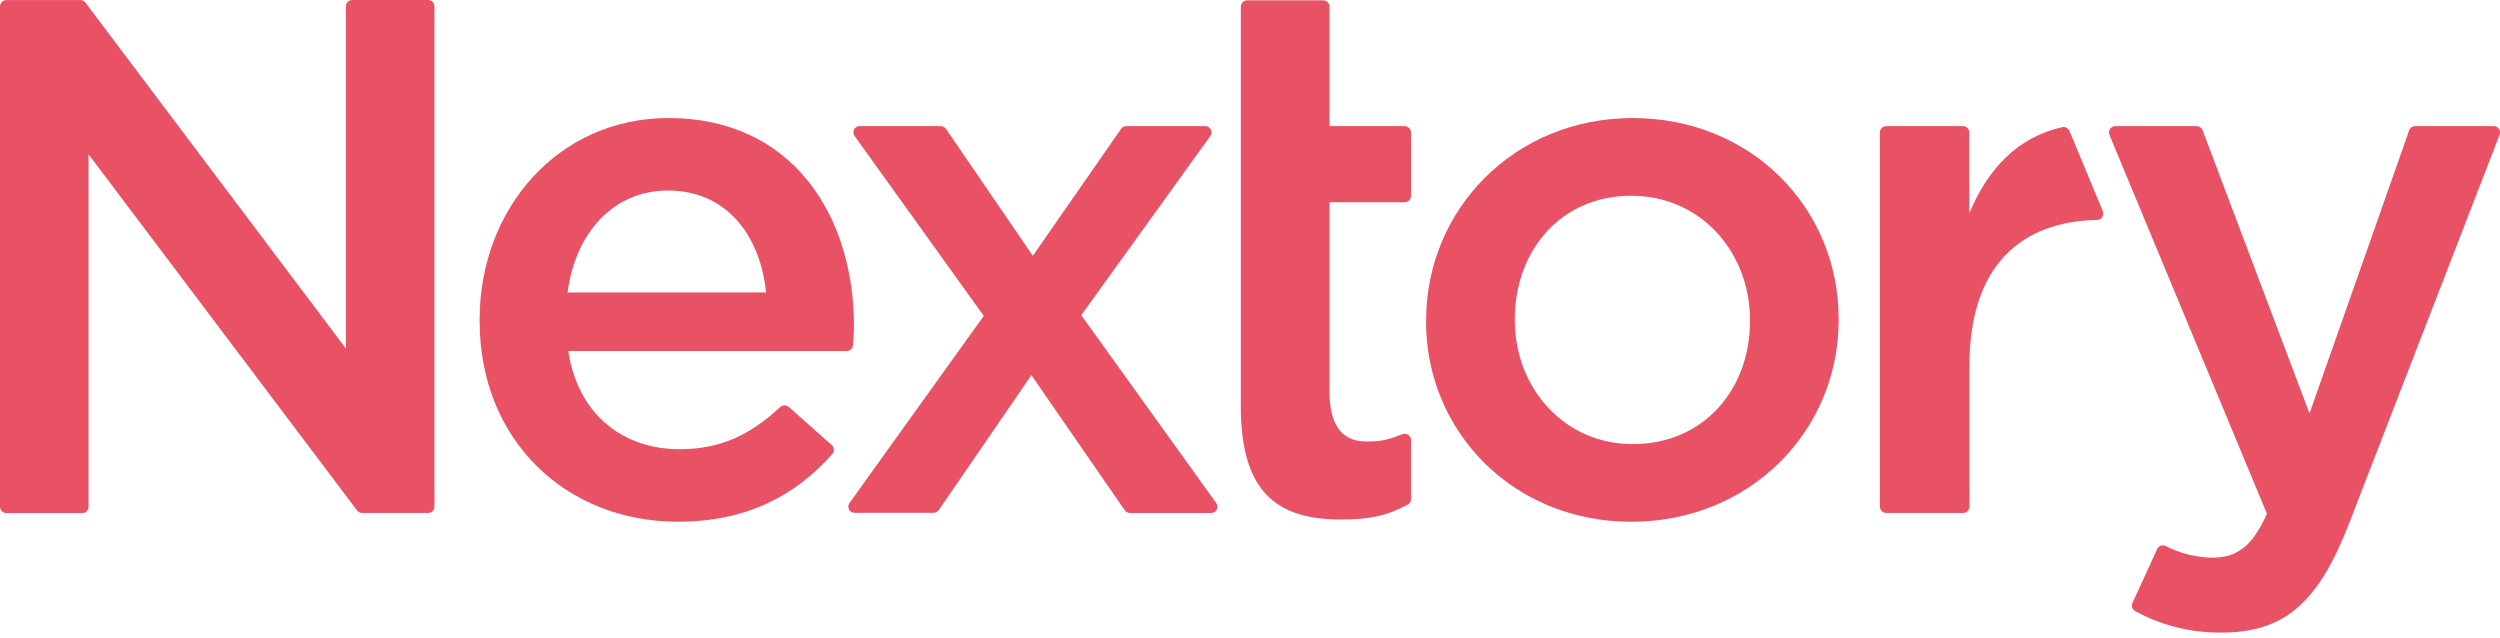 <svg width="200" height="51" viewBox="0 0 200 51" fill="none" xmlns="http://www.w3.org/2000/svg">
<path fill-rule="evenodd" clip-rule="evenodd" d="M0 40.542V0.511C0.003 0.37 0.064 0.235 0.168 0.138C0.26 0.053 0.381 0.007 0.507 0.007H6.437C6.516 0.01 6.593 0.029 6.664 0.062C6.731 0.099 6.79 0.148 6.837 0.208L27.673 27.883V0.504C27.674 0.371 27.727 0.243 27.821 0.148C27.917 0.056 28.044 0.003 28.177 0H34.256C34.388 0.006 34.514 0.059 34.611 0.148C34.701 0.246 34.753 0.372 34.757 0.504V40.534C34.759 40.667 34.707 40.794 34.614 40.888C34.518 40.982 34.39 41.035 34.256 41.036H28.968C28.894 41.035 28.822 41.019 28.755 40.989C28.683 40.954 28.62 40.904 28.57 40.841L7.084 12.343V40.549C7.084 40.822 6.863 41.044 6.59 41.044H0.504C0.378 41.042 0.257 40.995 0.163 40.91C0.063 40.813 0.004 40.681 0 40.542ZM99.265 32.479V0.531C99.268 0.401 99.319 0.276 99.409 0.18C99.504 0.083 99.634 0.028 99.769 0.027H105.856C105.998 0.033 106.132 0.093 106.231 0.195C106.311 0.289 106.356 0.408 106.36 0.531V10.089H112.379C112.519 10.094 112.652 10.154 112.75 10.255C112.835 10.347 112.882 10.468 112.881 10.593V15.676C112.876 15.809 112.823 15.935 112.732 16.032C112.635 16.123 112.509 16.176 112.377 16.183H106.36V31.362C106.36 33.712 107.168 35.316 109.268 35.316C110.58 35.316 110.998 35.192 112.176 34.745C112.339 34.674 112.526 34.693 112.671 34.794C112.801 34.891 112.879 35.042 112.883 35.205V39.927C112.879 40.018 112.855 40.108 112.811 40.188C112.76 40.267 112.691 40.331 112.609 40.376C110.924 41.281 109.518 41.56 107.279 41.56C102.06 41.565 99.265 39.279 99.265 32.479ZM38.37 25.681V25.56C38.37 16.711 44.641 9.442 53.49 9.442C63.337 9.442 68.316 17.178 68.316 26.089C68.316 26.598 68.281 27.105 68.237 27.643C68.219 27.768 68.156 27.883 68.059 27.964C67.967 28.036 67.854 28.077 67.738 28.081H45.462C46.223 33.121 49.798 35.936 54.37 35.936C57.673 35.936 60.065 34.76 62.418 32.56C62.528 32.46 62.675 32.412 62.823 32.427C62.929 32.443 63.029 32.489 63.11 32.56L66.547 35.612C66.637 35.692 66.695 35.802 66.71 35.921C66.726 36.066 66.68 36.212 66.584 36.321C63.68 39.618 59.727 41.738 54.254 41.738C45.286 41.74 38.37 35.234 38.37 25.681ZM61.286 23.395C60.816 18.822 58.121 15.241 53.433 15.241C49.094 15.241 46.047 18.582 45.402 23.395H61.286ZM89.683 10.314L82.628 20.465L75.689 10.321C75.644 10.254 75.585 10.198 75.516 10.156C75.441 10.113 75.356 10.09 75.269 10.089H68.778C68.588 10.084 68.411 10.188 68.324 10.357C68.237 10.527 68.255 10.731 68.37 10.882L78.702 25.271L67.96 40.24C67.852 40.401 67.84 40.608 67.93 40.779C68.021 40.936 68.19 41.031 68.37 41.026H74.681C74.775 41.025 74.868 40.998 74.948 40.95C75.005 40.911 75.056 40.863 75.099 40.809L82.512 30.008L89.979 40.819C90.028 40.886 90.091 40.942 90.162 40.984C90.235 41.018 90.314 41.036 90.394 41.038H96.891C97.075 41.038 97.244 40.937 97.333 40.777C97.42 40.607 97.408 40.403 97.301 40.245L86.5 25.214L96.826 10.882C96.939 10.72 96.949 10.509 96.854 10.336C96.764 10.181 96.598 10.087 96.419 10.089H90.1C90.019 10.089 89.94 10.108 89.868 10.146C89.794 10.187 89.731 10.245 89.683 10.314ZM114.091 25.622V25.738H114.086C114.086 34.53 121.062 41.74 130.504 41.74C140.057 41.74 147.092 34.414 147.092 25.622V25.506C147.092 16.655 140.114 9.444 130.62 9.444C121.126 9.444 114.091 16.771 114.091 25.622ZM140 25.738V25.622C140 20.171 136.071 15.659 130.504 15.659C124.821 15.659 121.186 20.107 121.186 25.506V25.622C121.186 31.014 125.112 35.528 130.62 35.528C136.36 35.528 139.995 31.073 139.995 25.738H140ZM150.895 10.089C150.76 10.094 150.632 10.148 150.534 10.24C150.445 10.335 150.395 10.46 150.393 10.591V40.534C150.397 40.668 150.451 40.796 150.544 40.893C150.641 40.98 150.766 41.031 150.897 41.036H157.052C157.184 41.03 157.309 40.979 157.406 40.89C157.498 40.794 157.551 40.667 157.554 40.534V29.254C157.554 21.191 161.74 17.712 167.777 17.594C167.943 17.587 168.097 17.499 168.187 17.359C168.27 17.218 168.284 17.047 168.226 16.894C168.005 16.361 167.678 15.575 167.324 14.725L167.288 14.64L167.267 14.588L167.262 14.578L167.261 14.573C166.602 12.993 165.869 11.231 165.555 10.47C165.505 10.367 165.426 10.281 165.328 10.223C165.212 10.165 165.08 10.149 164.955 10.178C161.411 10.979 159.024 13.502 157.542 17.065V10.591C157.538 10.459 157.485 10.332 157.393 10.237C157.298 10.144 157.171 10.091 157.038 10.089H150.895ZM192.909 10.185C192.997 10.127 193.1 10.093 193.206 10.089H199.499C199.663 10.088 199.816 10.167 199.91 10.302C200.004 10.441 200.026 10.617 199.969 10.776L187.928 41.869C185.457 48.259 182.711 50.604 177.73 50.604C175.307 50.638 172.917 50.042 170.794 48.874C170.574 48.745 170.488 48.47 170.596 48.239L172.573 43.925C172.631 43.798 172.738 43.701 172.869 43.655C172.995 43.614 173.132 43.622 173.252 43.678C174.4 44.269 175.668 44.59 176.959 44.614C178.95 44.614 180.171 43.734 181.355 41.098L168.753 10.784C168.69 10.623 168.711 10.443 168.809 10.302C168.906 10.173 169.056 10.095 169.217 10.092H175.738C175.839 10.094 175.938 10.125 176.022 10.181C176.108 10.242 176.173 10.329 176.21 10.428L184.76 33.075L192.729 10.443C192.762 10.34 192.826 10.251 192.912 10.185H192.909Z" fill="#E95164"/>
</svg>
